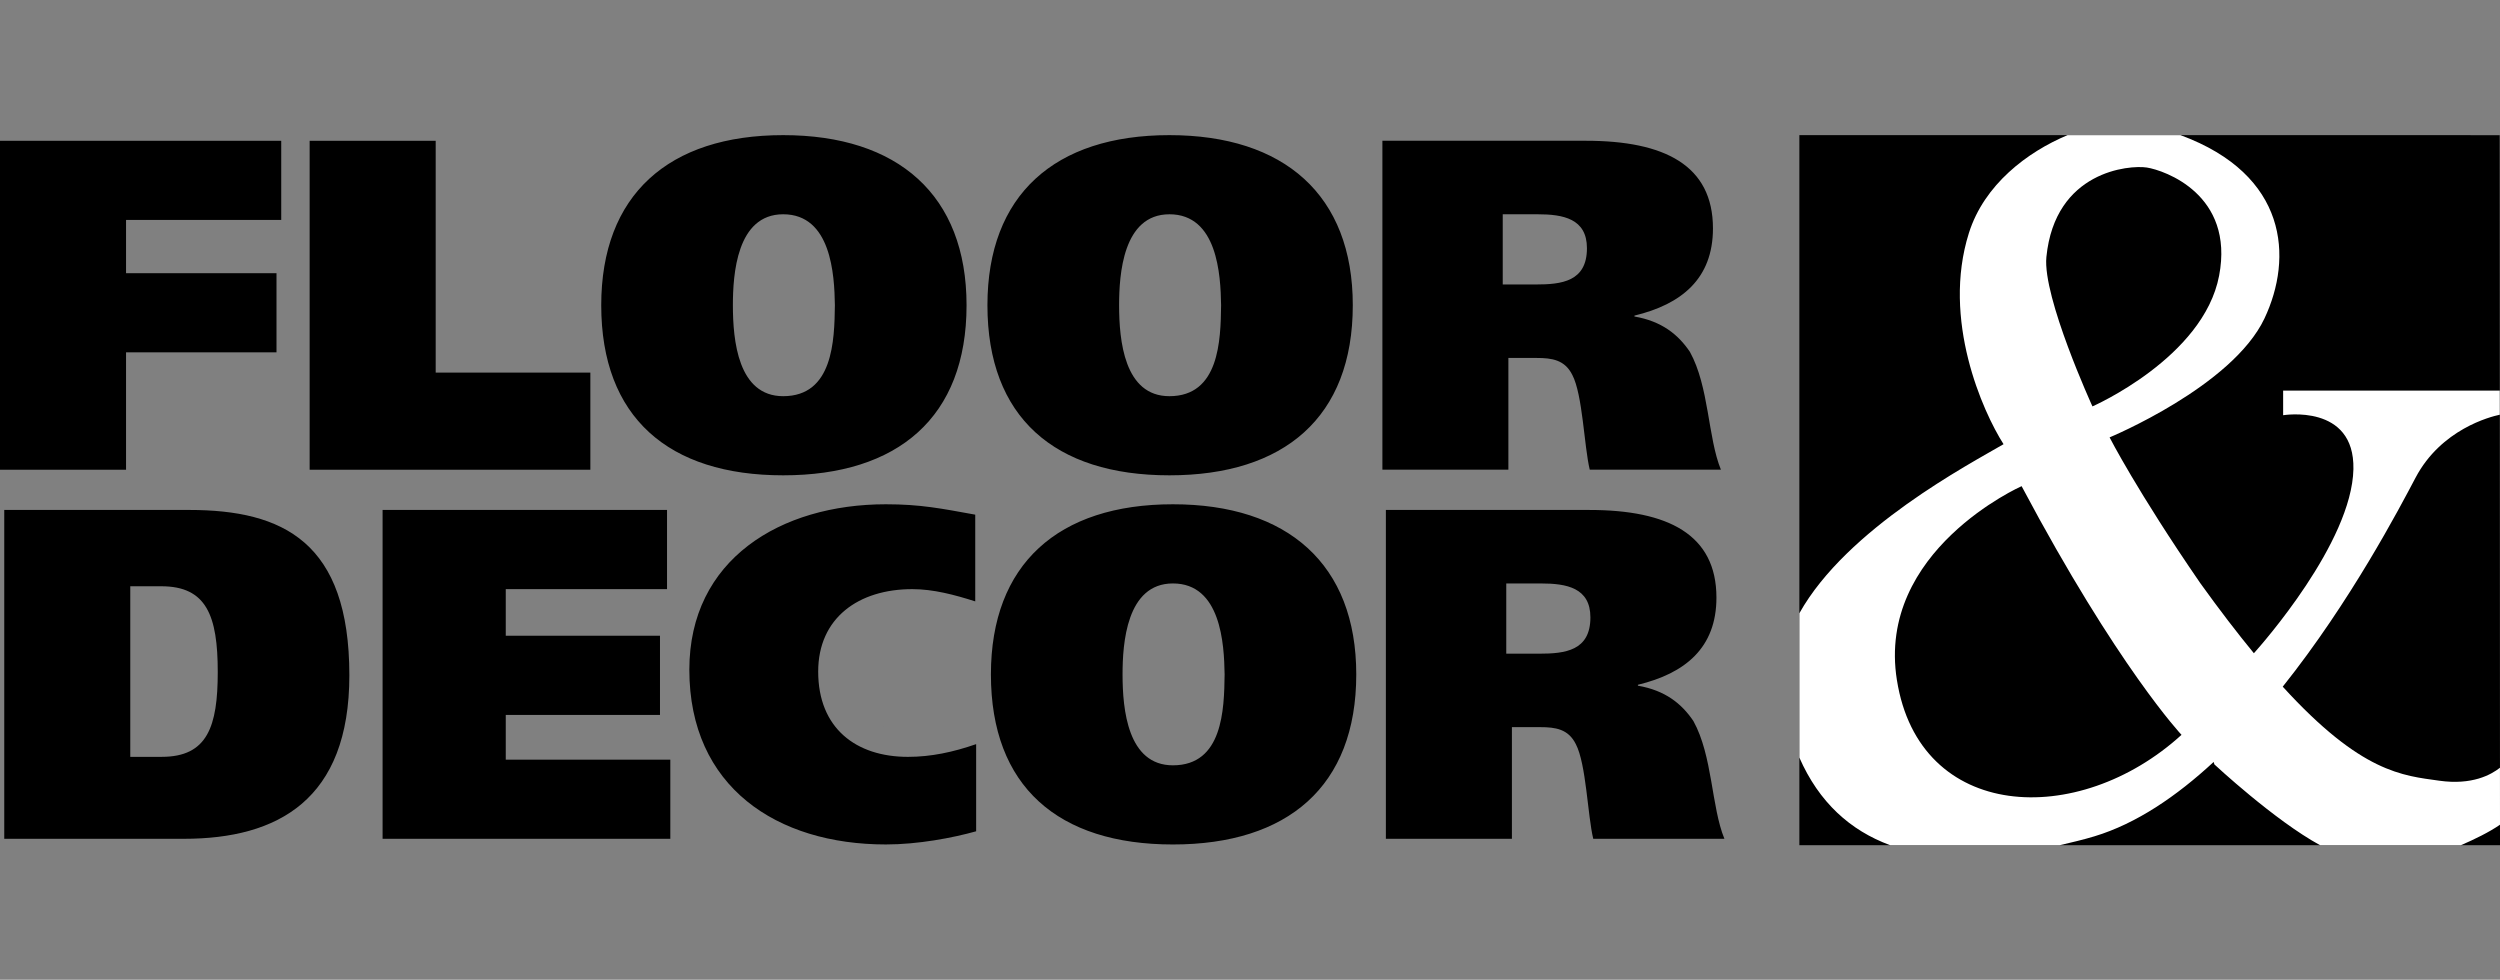 <svg width="148" height="58" viewBox="0 0 148 58" fill="none" xmlns="http://www.w3.org/2000/svg">
<rect x="0" y="0" width="148" height="58" fill="#808080" stroke="none"/>
<g clip-path="url(#clip0_187_14)">
<path fill-rule="evenodd" clip-rule="evenodd" d="M106.522 50.035H148L147.981 8.002L106.522 8V50.035Z" fill="black"/>
<path fill-rule="evenodd" clip-rule="evenodd" d="M52.32 43.019L52.323 43.023V43.016L52.32 43.019ZM0 8.334V27.807H7.462V20.858H16.369V16.172H7.462V13.021H16.649V8.334H0ZM34.949 22.059H25.793V8.334H18.331V27.807H34.949V22.059ZM46.364 12.685C49.204 12.685 49.399 16.256 49.425 18.07C49.399 20.16 49.317 23.454 46.364 23.454C43.691 23.454 43.387 20.16 43.387 18.07C43.387 16.256 43.608 12.685 46.364 12.685ZM46.364 28.139C53.158 28.139 57.22 24.708 57.22 18.07C57.22 11.542 53.157 8 46.364 8C39.574 8 35.593 11.542 35.593 18.07C35.593 24.708 39.574 28.139 46.364 28.139ZM69.227 12.685C72.069 12.685 72.262 16.256 72.289 18.07C72.263 20.16 72.18 23.454 69.228 23.454C66.555 23.454 66.251 20.16 66.251 18.07C66.251 16.256 66.473 12.686 69.228 12.686M69.228 28.139C76.02 28.139 80.085 24.708 80.085 18.07C80.086 11.542 76.02 8 69.228 8C62.435 8 58.456 11.542 58.456 18.07C58.456 24.708 62.435 28.139 69.228 28.139ZM88.962 12.685H91.023C92.528 12.685 93.947 12.937 93.947 14.694C93.947 16.674 92.442 16.841 90.911 16.841H88.962V12.685ZM89.296 21.191H90.968C91.885 21.191 92.637 21.306 93.082 22.197C93.695 23.37 93.778 26.409 94.113 27.806H101.878C101.101 25.907 101.182 22.895 100.043 20.831C99.346 19.799 98.374 19.017 96.759 18.737V18.684C99.541 18.014 101.407 16.507 101.407 13.521C101.407 9.785 98.539 8.333 93.889 8.333H81.838V27.806H89.296L89.296 21.191ZM7.712 44.805V34.707H9.549C12.22 34.707 12.891 36.437 12.891 39.784C12.891 43.019 12.278 44.805 9.576 44.805H7.712ZM20.682 39.978C20.682 32.086 16.759 30.189 11.193 30.189H0.252V49.657H10.886C16.453 49.657 20.682 47.343 20.682 39.978ZM39.488 34.876V30.189H22.649V49.657H39.683V44.971H29.941V42.323H39.071V37.636H29.941V34.876H39.488Z" fill="black"/>
<path fill-rule="evenodd" clip-rule="evenodd" d="M52.443 49.992C54.338 49.992 56.396 49.604 57.788 49.212V44.053C56.424 44.526 55.117 44.806 53.751 44.806C50.664 44.806 48.437 43.102 48.437 39.757C48.437 36.578 50.828 34.877 54.004 34.877C55.255 34.877 56.506 35.211 57.734 35.602V30.468C55.729 30.105 54.503 29.853 52.443 29.853C46.208 29.853 40.809 33.12 40.809 39.645C40.809 46.59 45.986 49.992 52.443 49.992ZM69.437 45.307C66.763 45.307 66.455 42.016 66.455 39.926C66.455 38.111 66.68 34.54 69.436 34.54C72.274 34.54 72.47 38.111 72.497 39.926C72.471 42.016 72.386 45.307 69.437 45.307ZM69.436 29.853C62.643 29.853 58.662 33.396 58.662 39.926C58.662 46.562 62.643 49.993 69.436 49.993C76.226 49.993 80.291 46.562 80.291 39.926C80.291 33.396 76.226 29.853 69.436 29.853ZM89.171 38.698V34.541H91.229C92.734 34.541 94.152 34.792 94.152 36.549C94.152 38.528 92.65 38.698 91.118 38.698H89.171ZM93.289 44.053C93.903 45.223 93.986 48.265 94.32 49.657H102.085C101.307 47.764 101.391 44.751 100.249 42.685C99.553 41.654 98.58 40.872 96.964 40.593V40.538C99.749 39.867 101.613 38.362 101.613 35.377C101.613 31.641 98.746 30.19 94.097 30.19H82.044V49.657H89.505V43.047H91.174C92.091 43.047 92.844 43.159 93.289 44.053Z" fill="black"/>
<path fill-rule="evenodd" clip-rule="evenodd" d="M112.296 40.259C111.079 32.594 119.679 28.781 119.679 28.781C125.362 39.483 129.146 43.503 129.146 43.503C123.024 49.079 113.618 48.626 112.297 40.259M121.146 15.216C121.654 10.117 126.059 9.759 127.094 9.918C128.13 10.08 132.288 11.509 131.372 16.32C130.446 21.182 123.873 24.059 123.873 24.059C123.873 24.059 120.912 17.59 121.146 15.216ZM147.988 24.551L147.987 23.123H135.162V24.581C135.162 24.581 139.403 23.88 139.322 27.773C139.228 32.122 133.894 38.157 133.43 38.672C132.46 37.492 131.409 36.124 130.256 34.521C126.508 29.07 124.888 25.893 124.888 25.893C124.888 25.893 132.155 22.881 134.057 18.851C135.756 15.255 135.447 10.347 129.087 8.001H122.396C120.019 8.996 117.462 10.925 116.558 13.798C114.94 18.928 117.38 24.369 118.61 26.296C116.619 27.462 109.332 31.276 106.522 36.306V44.848C107.682 47.497 109.534 49.163 111.886 50.031L111.897 50.036H121.938C122.612 49.874 123.295 49.723 123.991 49.51C126.474 48.76 128.856 47.138 131.048 45.107L131.092 45.253C131.092 45.253 134.647 48.566 137.349 50.036H145.686C146.485 49.691 147.363 49.265 148 48.822L147.998 45.45C147.478 45.859 146.355 46.495 144.399 46.217C142.254 45.913 139.805 45.769 135.138 40.651C139.16 35.61 142.062 30.058 143.002 28.277C144.516 25.409 147.429 24.669 147.988 24.551Z" fill="white"/>
</g>
<defs>
<clipPath id="clip0_187_14">
<rect width="148" height="42.035" fill="white" transform="translate(0 8)"/>
</clipPath>
</defs>
</svg>
